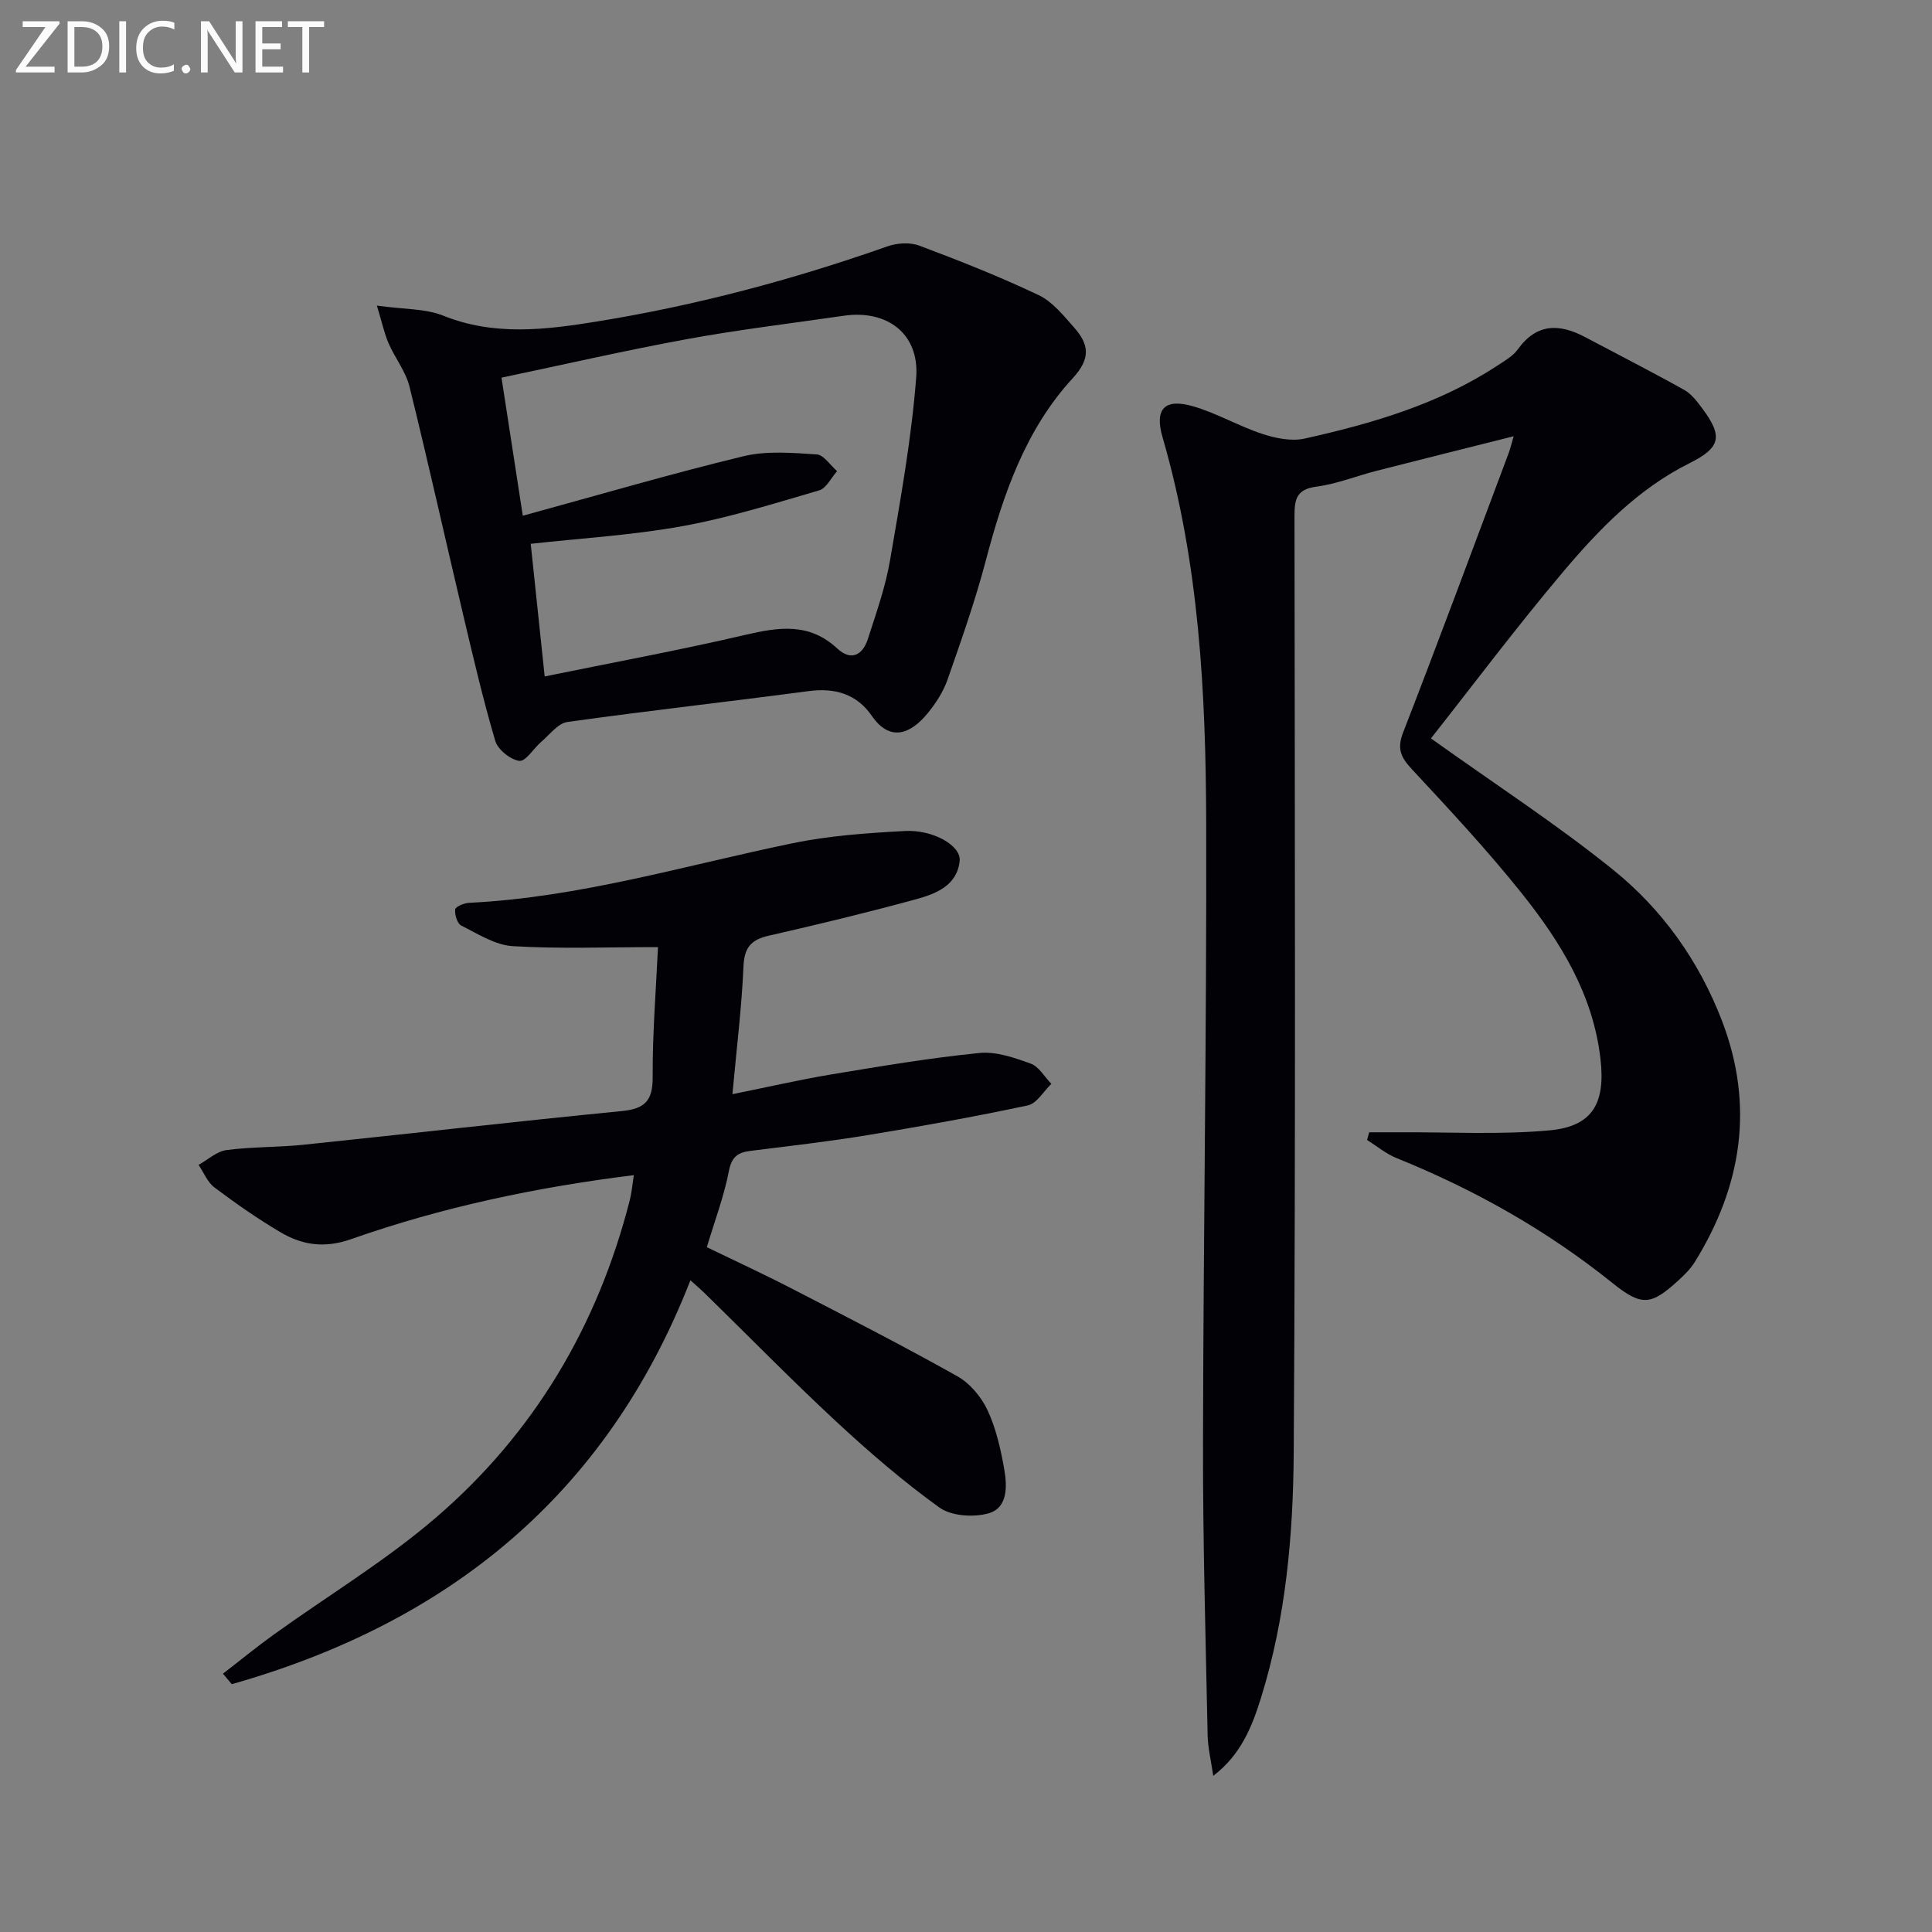<svg enable-background="new 0 0 400 400" viewBox="0 0 400 400" xmlns="http://www.w3.org/2000/svg"><rect x="0" y="0" width="400" height="400" fill="#808080" stroke="none"/><path d="m296.26 152.88c13.32 9.52 26.01 17.76 37.73 27.21 10.19 8.21 17.79 18.9 22.53 31.27 6.73 17.55 4.12 34.18-5.63 49.92-.86 1.39-2.08 2.61-3.3 3.73-5.72 5.24-7.64 5.54-13.74.63-13.61-10.94-28.6-19.36-44.75-25.89-2.17-.88-4.05-2.47-6.06-3.74.15-.53.3-1.05.44-1.58 2.12 0 4.24.01 6.36 0 10.3-.06 20.66.53 30.88-.39 9.06-.81 11.7-5.66 10.64-14.82-1.53-13.31-8.24-24.17-16.26-34.22-7.15-8.96-15-17.37-22.82-25.78-2.28-2.45-3.08-4.23-1.77-7.59 7.45-19.19 14.59-38.5 21.83-57.78.34-.89.55-1.83 1.05-3.53-9.84 2.48-19.11 4.78-28.36 7.15-4.18 1.07-8.27 2.73-12.51 3.29-4.09.54-4.51 2.61-4.51 6.04.06 64.66.26 129.31-.16 193.97-.11 17.06-1.63 34.2-6.76 50.7-1.87 6-4.15 11.81-9.9 16.2-.45-3.15-1.1-5.73-1.16-8.32-.41-20.14-1-40.28-.96-60.43.07-42.81.77-85.61.66-128.42-.07-26.94-1.44-53.83-9.04-79.99-1.7-5.85.42-8.09 6.3-6.4 4.9 1.41 9.43 4.1 14.29 5.7 2.78.92 6.09 1.61 8.85.99 13.97-3.12 27.68-7.1 39.83-15.07 1.52-1 3.26-1.97 4.28-3.39 3.9-5.43 8.6-5.38 13.93-2.55 6.86 3.64 13.78 7.16 20.55 10.95 1.52.85 2.71 2.47 3.79 3.92 4.28 5.77 3.67 8.05-2.76 11.26-10.67 5.33-18.79 13.77-26.29 22.67-9.63 11.43-18.62 23.41-27.2 34.29z" fill="#010106"/><path d="m142.94 265.07c-17.45 44.7-50.38 70.97-94.95 83.62-.61-.72-1.22-1.45-1.83-2.17 3.5-2.7 6.92-5.51 10.51-8.09 11.19-8.05 23.12-15.24 33.53-24.18 20.35-17.47 33.56-39.75 40.2-65.81.39-1.53.51-3.13.83-5.14-20.37 2.53-39.78 6.65-58.56 13.26-5.51 1.94-10.12 1.22-14.66-1.47-4.71-2.79-9.23-5.95-13.61-9.24-1.45-1.09-2.21-3.09-3.29-4.67 1.92-1.07 3.76-2.8 5.79-3.07 5.26-.7 10.63-.55 15.92-1.1 21.97-2.28 43.91-4.82 65.89-6.97 4.82-.47 6.45-2.14 6.42-7.07-.05-9.09.7-18.19 1.1-26.88-10.58 0-20.36.39-30.08-.2-3.64-.22-7.22-2.55-10.65-4.26-.83-.41-1.38-2.25-1.26-3.34.06-.57 1.84-1.32 2.87-1.37 22.9-1.11 44.75-7.75 67-12.34 7.6-1.57 15.46-2.11 23.23-2.53 5.84-.32 11.65 3.03 11.35 6.16-.5 5.16-4.97 6.86-9.11 7.99-10.07 2.75-20.22 5.2-30.4 7.52-3.64.83-5.08 2.4-5.25 6.33-.36 8.44-1.41 16.86-2.29 26.49 7.27-1.47 13.95-3.01 20.7-4.13 10.11-1.68 20.24-3.38 30.43-4.4 3.46-.35 7.24.97 10.63 2.2 1.7.62 2.86 2.74 4.27 4.19-1.61 1.54-3.02 4.07-4.87 4.46-11.03 2.35-22.14 4.34-33.26 6.17-8.02 1.32-16.11 2.24-24.19 3.25-2.61.33-3.88 1.24-4.45 4.2-.99 5.17-2.89 10.16-4.56 15.74 5.63 2.73 11.6 5.48 17.44 8.49 11.52 5.94 23.07 11.86 34.38 18.2 2.63 1.47 5 4.29 6.29 7.04 1.79 3.84 2.76 8.16 3.49 12.37.59 3.44.7 7.88-3.28 9-3.1.87-7.68.58-10.16-1.2-7.54-5.42-14.63-11.55-21.45-17.88-9.15-8.49-17.89-17.44-26.82-26.17-.9-.9-1.88-1.73-3.29-3z" fill="#010106"/><path d="m78.03 63.27c5.67.8 10.04.6 13.73 2.08 10.56 4.25 21.13 2.94 31.8 1.22 20.54-3.32 40.55-8.65 60.16-15.56 2.01-.71 4.69-.88 6.63-.15 8.34 3.13 16.65 6.42 24.69 10.24 2.86 1.36 5.13 4.2 7.31 6.67 3.03 3.44 3.63 6.32-.25 10.53-9.78 10.63-14.39 24.03-18.02 37.83-2.19 8.31-5.06 16.45-7.9 24.57-.86 2.46-2.36 4.8-4.01 6.84-3.74 4.64-7.99 6.01-11.67.67-3.13-4.54-7.63-5.85-13.11-5.12-16.63 2.21-33.31 4.06-49.92 6.39-1.96.28-3.67 2.63-5.41 4.11-1.58 1.35-3.24 4.12-4.54 3.94-1.87-.26-4.45-2.33-4.98-4.14-2.53-8.55-4.55-17.26-6.61-25.95-3.74-15.79-7.25-31.64-11.15-47.4-.78-3.15-3-5.91-4.32-8.95-.88-2.01-1.34-4.23-2.43-7.82zm30.21 43.51c15.6-4.27 30.55-8.66 45.68-12.32 4.82-1.17 10.12-.7 15.17-.38 1.47.09 2.82 2.26 4.22 3.47-1.23 1.37-2.23 3.55-3.73 3.98-9.37 2.74-18.74 5.68-28.32 7.41-10.4 1.88-21.03 2.5-31.38 3.65.95 9.07 1.9 18.07 2.89 27.46 13.98-2.86 27.82-5.41 41.51-8.6 6.94-1.62 13.26-2.59 19.06 2.81 2.9 2.7 5.28 1.35 6.35-1.99 1.73-5.36 3.63-10.73 4.58-16.25 2.16-12.57 4.44-25.18 5.42-37.87.7-9.07-6.05-14.08-14.98-12.78-10.83 1.57-21.71 2.87-32.47 4.84-12.83 2.35-25.55 5.28-38.41 7.98 1.52 9.81 2.9 18.8 4.41 28.59z" fill="#010106"/><g fill="#fafbfa"><path d="m12.4 4.8-7.1 9h6v1.2h-8v-.5l6.1-8.9h-4.7v-1.2h7.6v.4z"/><path d="m14 14v-9.6h3c1.6 0 2.9.5 4 1.4s1.6 2.2 1.6 3.8-.5 3-1.6 3.9-2.4 1.5-4 1.5h-3zm1.4-8.4v8.2h1.6c1.3 0 2.4-.4 3.1-1.1s1.1-1.8 1.1-3.1-.4-2.3-1.2-3-1.8-1-3.1-1z"/><path d="m26.1 4.4v10.6h-1.4v-10.6z"/><path d="m36.1 14.6c-.8.4-1.8.6-2.9.6-1.5 0-2.7-.5-3.6-1.4s-1.4-2.2-1.4-3.8c0-1.7.5-3.1 1.5-4.1s2.3-1.6 3.9-1.6c1 0 1.8.1 2.5.4v1.4c-.8-.4-1.6-.6-2.5-.6-1.2 0-2.1.4-2.9 1.2s-1.1 1.8-1.1 3.2c0 1.3.3 2.3 1 3s1.6 1.1 2.7 1.1c1 0 2-.2 2.7-.7v1.3z"/><path d="m37.6 14.3c0-.2.1-.5.3-.6s.4-.3.6-.3c.3 0 .5.1.6.3s.3.4.3.6-.1.4-.3.6-.4.3-.6.3c-.3 0-.5-.1-.6-.3s-.3-.4-.3-.6z"/><path d="m50.2 15h-1.6l-5.3-8.2c-.2-.2-.3-.5-.4-.7 0 .2.1.7.1 1.5v7.4h-1.4v-10.6h1.7l5.2 8.1c.2.4.4.6.4.7 0-.3-.1-.8-.1-1.5v-7.3h1.4z"/><path d="m58.6 15h-5.7v-10.6h5.5v1.2h-4.1v3.4h3.8v1.2h-3.8v3.6h4.3z"/><path d="m67.1 5.6h-3.1v9.4h-1.4v-9.4h-3v-1.2h7.5z"/></g></svg>